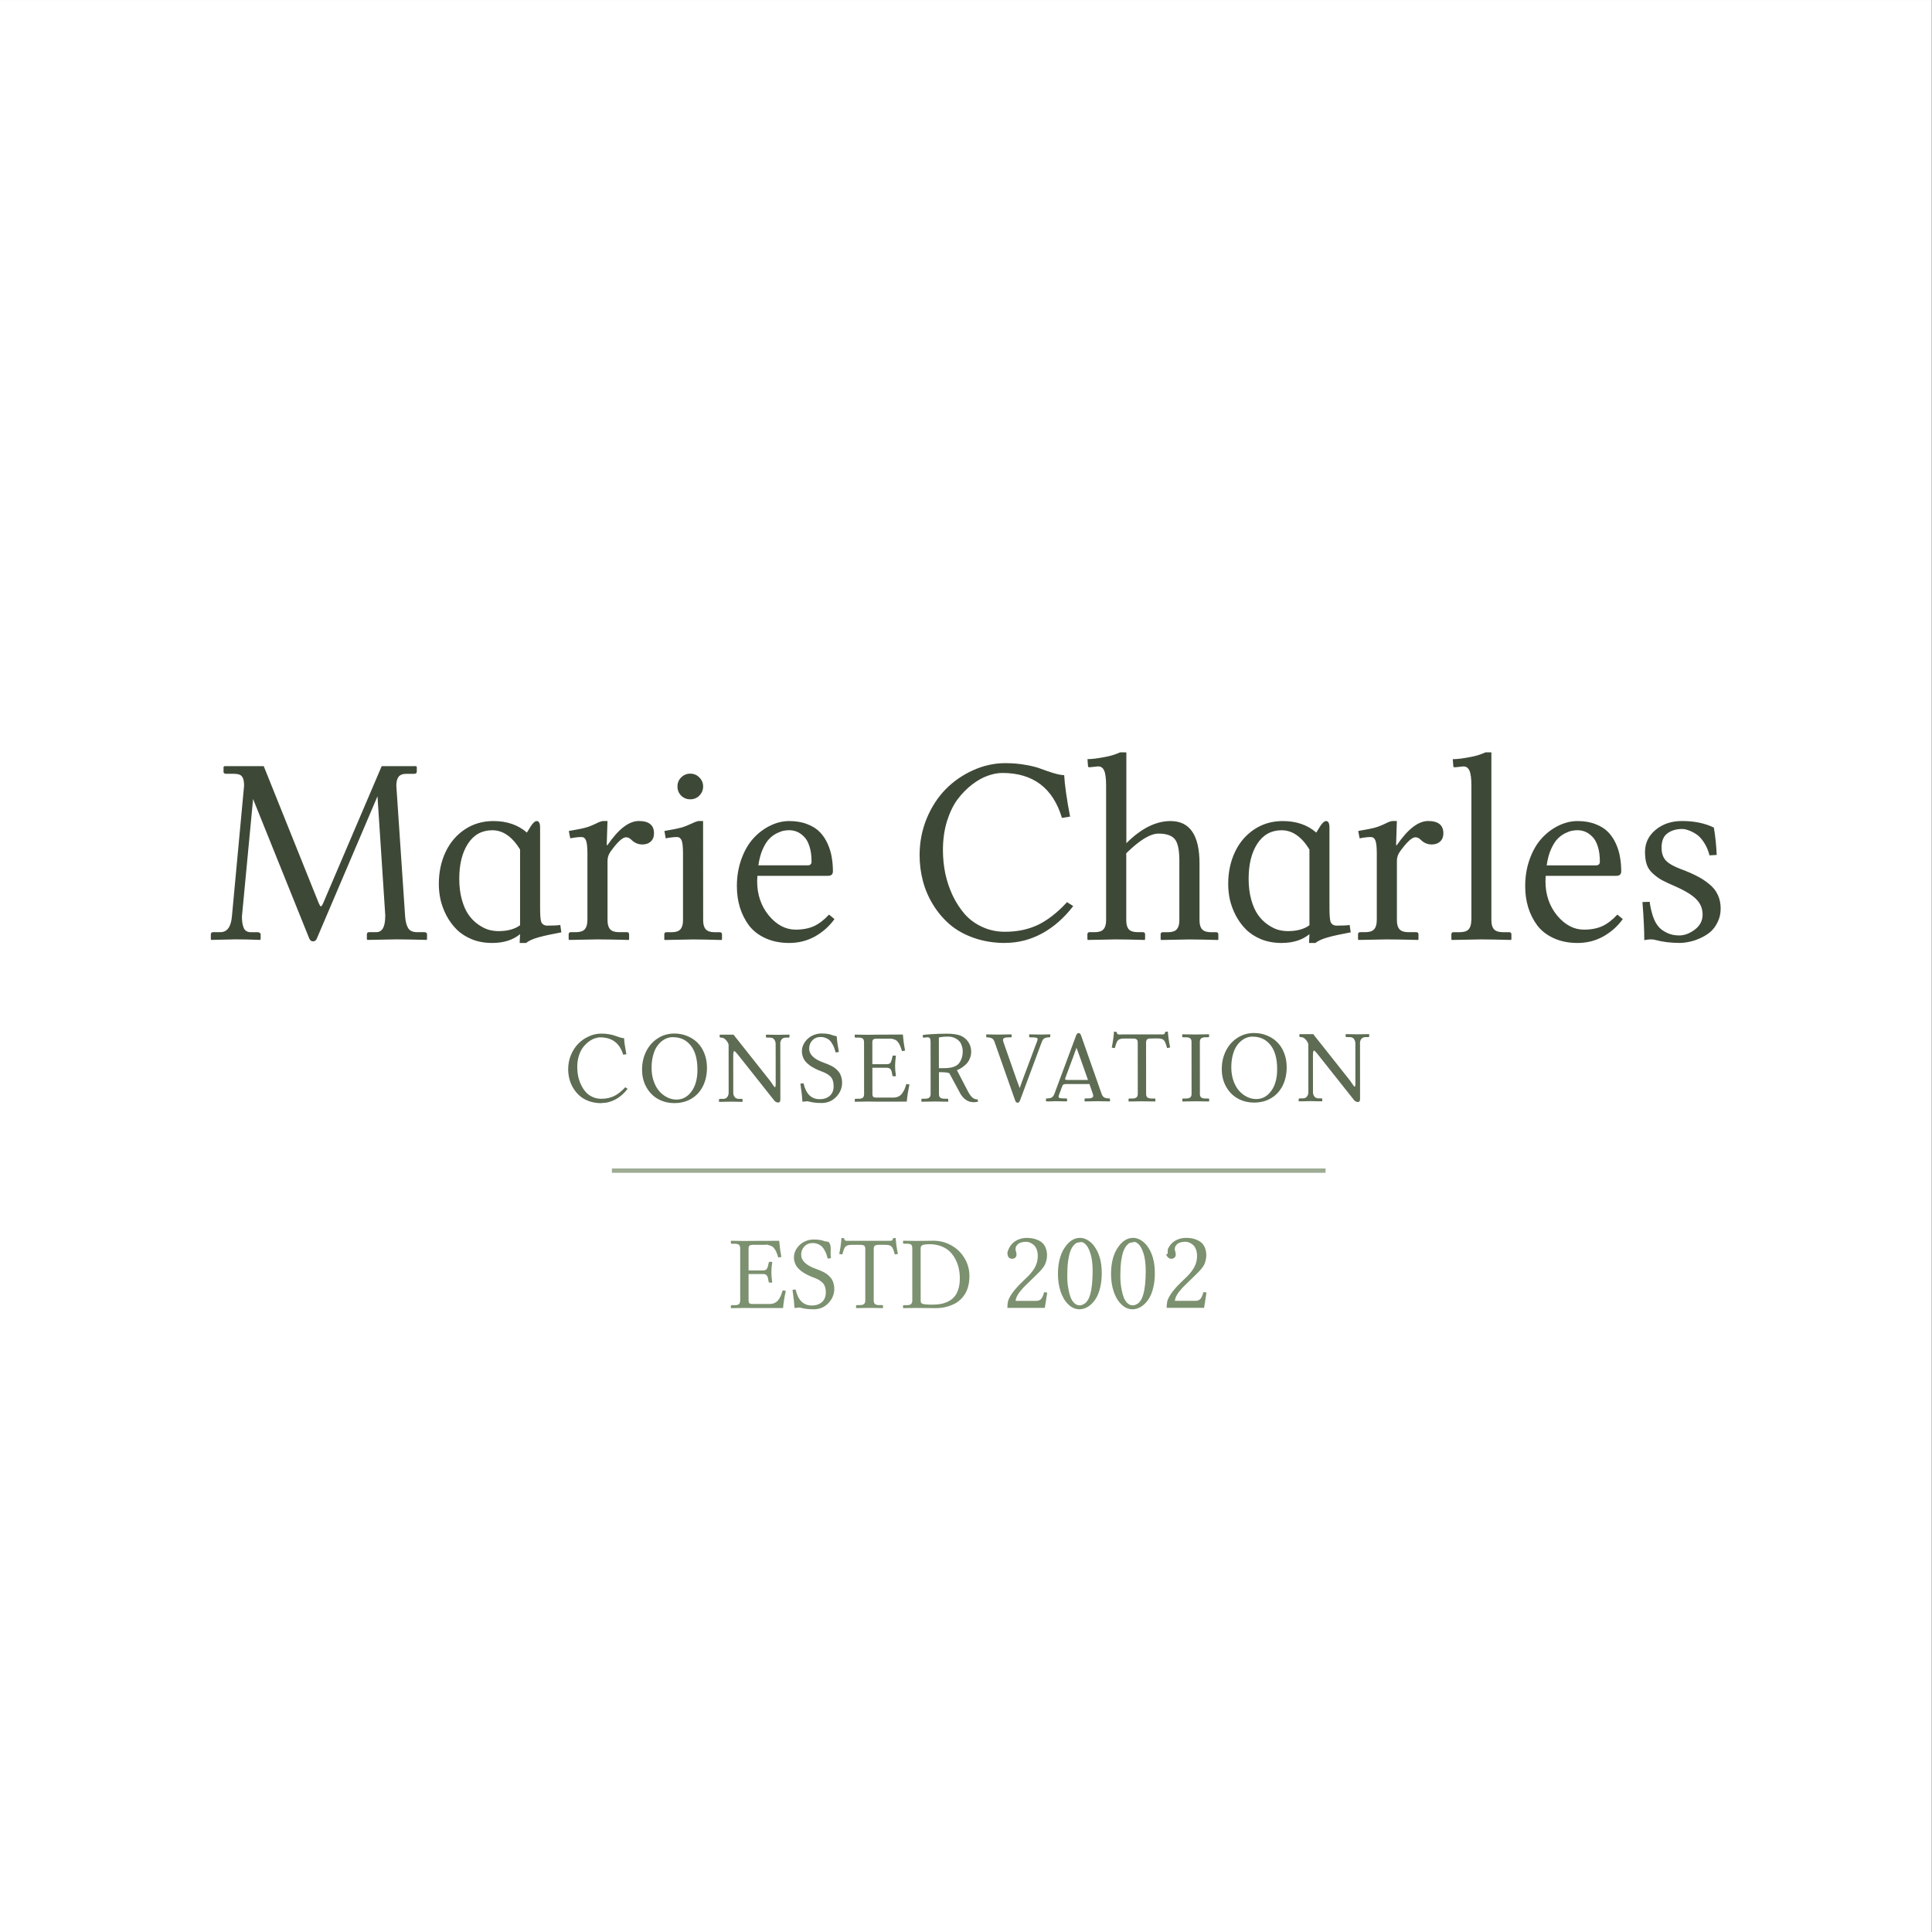 <?xml version="1.0" encoding="UTF-8" standalone="no"?>
<svg xmlns="http://www.w3.org/2000/svg" xmlns:svg="http://www.w3.org/2000/svg" width="330.729mm" height="330.729mm" viewBox="0 0 330.729 330.729" version="1.1" id="svg1" xml:space="preserve">
  <rect x="0" y="0" width="330.729" height="330.729" fill="#333333" stroke="none"/>
  <defs id="defs1"></defs>
  <g id="layer1" transform="translate(-697.795,53.614)">
    <g id="g45" transform="matrix(6.996,0,0,6.996,-3341.355,-136.438)" style="stroke-width:0.143">
      <rect style="fill:#ffffff;fill-opacity:1;stroke:none;stroke-width:0.07;stroke-dasharray:none;stroke-opacity:1" id="rect3237" width="47.274" height="47.274" x="577.346" y="11.839"></rect>
      <g id="g44" style="stroke-width:0.143">
        <path id="text3238" style="font-size:6.568px;line-height:0.9;font-family:Libertinage;-inkscape-font-specification:Libertinage;text-align:center;word-spacing:0px;text-anchor:middle;fill:#3e4837;stroke-width:0.005" d="m 586.78,34.261 -0.192,-2.938 -1.482,3.476 q -0.029,0.074 -0.093,0.074 -0.067,0 -0.096,-0.074 l -1.373,-3.409 -0.273,2.877 q 0,0.176 0.045,0.279 0.045,0.103 0.176,0.103 h 0.173 q 0.022,0 0.042,0.016 0.022,0.013 0.022,0.038 v 0.115 l -0.013,0.019 q -0.346,-0.013 -0.603,-0.013 l -0.593,0.013 -0.01,-0.013 v -0.122 q 0,-0.055 0.064,-0.055 h 0.173 q 0.244,0 0.279,-0.382 l 0.298,-3.204 q 0,-0.154 -0.051,-0.221 -0.048,-0.067 -0.196,-0.067 h -0.192 q -0.064,-0.003 -0.064,-0.045 V 30.608 l 0.019,-0.022 h 0.965 l 1.344,3.348 q 0.035,0.083 0.054,0.083 0.022,0 0.061,-0.09 l 1.427,-3.342 h 0.843 l 0.016,0.022 v 0.115 q -0.003,0.051 -0.071,0.051 h -0.18 q -0.141,0 -0.196,0.074 -0.054,0.074 -0.054,0.215 l 0.215,3.197 q 0.013,0.186 0.074,0.289 0.061,0.099 0.212,0.099 h 0.173 q 0.077,0 0.077,0.055 v 0.122 l -0.016,0.013 q -0.478,-0.013 -0.734,-0.013 l -0.706,0.013 -0.016,-0.013 v -0.122 q 0,-0.055 0.061,-0.055 h 0.173 q 0.215,0 0.215,-0.388 z m 3.297,-1.636 q -0.289,-0.471 -0.68,-0.471 -0.382,0 -0.596,0.33 -0.212,0.327 -0.212,0.856 0,0.285 0.064,0.513 0.064,0.228 0.164,0.369 0.099,0.141 0.231,0.234 0.131,0.093 0.253,0.131 0.125,0.035 0.25,0.035 0.33,0 0.526,-0.144 z m 0,2.072 q -0.263,0.215 -0.683,0.215 -0.273,0 -0.497,-0.09 -0.224,-0.093 -0.372,-0.241 -0.148,-0.148 -0.25,-0.34 -0.099,-0.192 -0.144,-0.385 -0.042,-0.192 -0.042,-0.385 0,-0.433 0.164,-0.782 0.164,-0.35 0.471,-0.555 0.308,-0.205 0.699,-0.205 0.5,0 0.821,0.282 l 0.099,-0.16 q 0.08,-0.122 0.141,-0.122 0.083,0 0.083,0.16 v 1.956 q 0,0.269 0.026,0.346 0.013,0.042 0.054,0.071 0.045,0.026 0.09,0.026 0.224,0 0.324,-0.016 l 0.026,0.18 q -0.35,0.064 -0.558,0.122 -0.208,0.058 -0.305,0.138 h -0.157 z m 1.648,-0.337 v -1.636 q 0,-0.237 -0.035,-0.321 -0.032,-0.083 -0.112,-0.083 -0.115,0 -0.273,0.032 l -0.035,-0.18 q 0.301,-0.051 0.414,-0.083 0.115,-0.032 0.266,-0.106 0.109,-0.055 0.167,-0.055 h 0.099 l -0.019,0.59 h 0.019 q 0.404,-0.59 0.766,-0.59 0.372,0 0.372,0.301 0,0.128 -0.08,0.202 -0.077,0.071 -0.205,0.071 -0.154,0 -0.269,-0.115 -0.061,-0.061 -0.131,-0.061 -0.125,0 -0.375,0.346 -0.077,0.106 -0.077,0.228 v 1.459 q 0,0.148 0.064,0.218 0.064,0.071 0.218,0.071 h 0.192 q 0.054,0 0.054,0.055 v 0.122 l -0.013,0.013 q -0.516,-0.013 -0.773,-0.013 l -0.68,0.013 -0.013,-0.013 v -0.122 q 0,-0.055 0.051,-0.055 h 0.125 q 0.157,0 0.218,-0.071 0.064,-0.071 0.064,-0.218 z m 2.293,-3.053 q -0.09,-0.093 -0.09,-0.224 0,-0.131 0.09,-0.221 0.093,-0.093 0.224,-0.093 0.131,0 0.221,0.093 0.093,0.09 0.093,0.221 0,0.131 -0.093,0.224 -0.09,0.09 -0.221,0.09 -0.131,0 -0.224,-0.09 z m 0.539,3.053 q 0,0.148 0.064,0.218 0.064,0.071 0.218,0.071 h 0.125 q 0.054,0 0.054,0.055 v 0.122 l -0.013,0.013 q -0.449,-0.013 -0.706,-0.013 l -0.68,0.013 -0.013,-0.013 v -0.122 q 0,-0.055 0.051,-0.055 h 0.125 q 0.157,0 0.218,-0.071 0.064,-0.071 0.064,-0.218 v -1.636 q 0,-0.244 -0.035,-0.324 -0.035,-0.08 -0.112,-0.08 -0.115,0 -0.276,0.032 l -0.032,-0.18 q 0.298,-0.051 0.414,-0.083 0.119,-0.035 0.269,-0.106 0.115,-0.055 0.164,-0.055 h 0.099 z m 1.35,-1.347 h 1.206 q 0.096,0 0.096,-0.09 0,-0.218 -0.051,-0.375 -0.051,-0.16 -0.138,-0.241 -0.083,-0.083 -0.173,-0.119 -0.09,-0.035 -0.189,-0.035 -0.061,0 -0.128,0.013 -0.064,0.01 -0.17,0.061 -0.103,0.051 -0.186,0.138 -0.083,0.083 -0.16,0.253 -0.074,0.167 -0.106,0.394 z m 1.732,1.206 0.131,0.109 q -0.192,0.266 -0.481,0.427 -0.285,0.157 -0.625,0.157 -0.327,0 -0.58,-0.115 -0.253,-0.115 -0.404,-0.311 -0.148,-0.199 -0.224,-0.443 -0.074,-0.244 -0.074,-0.52 0,-0.359 0.112,-0.667 0.112,-0.308 0.295,-0.507 0.183,-0.199 0.41,-0.308 0.228,-0.112 0.465,-0.112 0.25,0 0.443,0.077 0.192,0.074 0.308,0.196 0.115,0.119 0.189,0.285 0.074,0.167 0.099,0.33 0.029,0.16 0.029,0.34 0,0.112 -0.119,0.112 h -1.729 q -0.006,0.071 -0.006,0.131 0,0.491 0.285,0.84 0.289,0.346 0.657,0.346 0.263,0 0.452,-0.087 0.189,-0.09 0.366,-0.282 z m 4.307,0.693 q -0.41,0 -0.76,-0.122 -0.35,-0.122 -0.593,-0.33 -0.241,-0.208 -0.41,-0.484 -0.17,-0.276 -0.25,-0.584 -0.08,-0.308 -0.08,-0.629 0,-0.471 0.173,-0.895 0.176,-0.423 0.465,-0.718 0.292,-0.295 0.673,-0.465 0.382,-0.173 0.786,-0.173 0.273,0 0.51,0.045 0.237,0.042 0.369,0.096 0.135,0.051 0.289,0.099 0.154,0.048 0.273,0.055 0.019,0.356 0.144,1.013 l -0.199,0.032 q -0.33,-1.1 -1.459,-1.1 -0.164,0 -0.353,0.067 -0.186,0.064 -0.385,0.215 -0.196,0.151 -0.356,0.362 -0.157,0.212 -0.26,0.536 -0.099,0.324 -0.099,0.706 0,0.292 0.058,0.577 0.061,0.282 0.183,0.542 0.125,0.257 0.298,0.455 0.176,0.196 0.43,0.311 0.253,0.115 0.548,0.115 0.455,0 0.811,-0.17 0.356,-0.173 0.709,-0.555 l 0.151,0.096 q -0.334,0.436 -0.763,0.67 -0.427,0.231 -0.901,0.231 z m 2.966,-4.663 v 2.222 q 0.542,-0.542 1.081,-0.542 0.709,0 0.709,1.039 v 1.392 q 0,0.148 0.064,0.218 0.064,0.071 0.218,0.071 h 0.125 q 0.054,0 0.054,0.055 v 0.122 l -0.013,0.013 q -0.449,-0.013 -0.706,-0.013 l -0.68,0.013 -0.013,-0.013 v -0.122 q 0,-0.055 0.051,-0.055 h 0.125 q 0.157,0 0.218,-0.071 0.064,-0.071 0.064,-0.218 v -1.466 q 0,-0.388 -0.112,-0.523 -0.112,-0.135 -0.398,-0.135 -0.301,0 -0.789,0.481 v 1.642 q 0,0.148 0.061,0.218 0.064,0.071 0.221,0.071 h 0.125 q 0.054,0 0.054,0.055 v 0.122 l -0.013,0.013 q -0.449,-0.013 -0.706,-0.013 l -0.68,0.013 -0.013,-0.013 v -0.122 q 0,-0.055 0.051,-0.055 h 0.125 q 0.157,0 0.218,-0.071 0.064,-0.071 0.064,-0.218 v -3.29 q 0,-0.273 -0.048,-0.375 -0.045,-0.103 -0.148,-0.103 l -0.212,0.022 q -0.035,0 -0.035,-0.032 l -0.013,-0.167 q 0.167,0 0.455,-0.058 0.173,-0.032 0.346,-0.109 z m 4.48,2.376 q -0.289,-0.471 -0.68,-0.471 -0.382,0 -0.596,0.33 -0.212,0.327 -0.212,0.856 0,0.285 0.064,0.513 0.064,0.228 0.164,0.369 0.099,0.141 0.231,0.234 0.131,0.093 0.253,0.131 0.125,0.035 0.25,0.035 0.33,0 0.526,-0.144 z m 0,2.072 q -0.263,0.215 -0.683,0.215 -0.273,0 -0.497,-0.09 -0.224,-0.093 -0.372,-0.241 -0.148,-0.148 -0.25,-0.34 -0.099,-0.192 -0.144,-0.385 -0.042,-0.192 -0.042,-0.385 0,-0.433 0.164,-0.782 0.164,-0.35 0.471,-0.555 0.308,-0.205 0.699,-0.205 0.5,0 0.821,0.282 l 0.099,-0.16 q 0.08,-0.122 0.141,-0.122 0.083,0 0.083,0.16 v 1.956 q 0,0.269 0.026,0.346 0.013,0.042 0.054,0.071 0.045,0.026 0.09,0.026 0.224,0 0.324,-0.016 l 0.026,0.18 q -0.35,0.064 -0.558,0.122 -0.208,0.058 -0.305,0.138 h -0.157 z m 1.648,-0.337 v -1.636 q 0,-0.237 -0.035,-0.321 -0.032,-0.083 -0.112,-0.083 -0.115,0 -0.273,0.032 l -0.035,-0.18 q 0.301,-0.051 0.414,-0.083 0.115,-0.032 0.266,-0.106 0.109,-0.055 0.167,-0.055 h 0.099 l -0.019,0.59 h 0.019 q 0.404,-0.59 0.766,-0.59 0.372,0 0.372,0.301 0,0.128 -0.08,0.202 -0.077,0.071 -0.205,0.071 -0.154,0 -0.269,-0.115 -0.061,-0.061 -0.131,-0.061 -0.125,0 -0.375,0.346 -0.077,0.106 -0.077,0.228 v 1.459 q 0,0.148 0.064,0.218 0.064,0.071 0.218,0.071 h 0.192 q 0.054,0 0.054,0.055 v 0.122 l -0.013,0.013 q -0.516,-0.013 -0.773,-0.013 l -0.68,0.013 -0.013,-0.013 v -0.122 q 0,-0.055 0.051,-0.055 h 0.125 q 0.157,0 0.218,-0.071 0.064,-0.071 0.064,-0.218 z m 2.315,0 v -3.29 q 0,-0.273 -0.048,-0.375 -0.045,-0.103 -0.148,-0.103 l -0.212,0.022 q -0.035,0 -0.035,-0.032 l -0.013,-0.167 q 0.167,0 0.455,-0.058 0.173,-0.032 0.346,-0.109 h 0.144 v 4.111 q 0,0.148 0.064,0.218 0.064,0.071 0.218,0.071 h 0.154 q 0.054,0 0.054,0.055 v 0.122 l -0.013,0.013 q -0.478,-0.013 -0.734,-0.013 l -0.709,0.013 -0.013,-0.013 v -0.122 q 0,-0.055 0.051,-0.055 h 0.154 q 0.157,0 0.218,-0.071 0.064,-0.071 0.064,-0.218 z m 1.841,-1.347 h 1.206 q 0.096,0 0.096,-0.09 0,-0.218 -0.051,-0.375 -0.051,-0.16 -0.138,-0.241 -0.083,-0.083 -0.173,-0.119 -0.09,-0.035 -0.189,-0.035 -0.061,0 -0.128,0.013 -0.064,0.01 -0.17,0.061 -0.103,0.051 -0.186,0.138 -0.083,0.083 -0.16,0.253 -0.074,0.167 -0.106,0.394 z m 1.732,1.206 0.131,0.109 q -0.192,0.266 -0.481,0.427 -0.285,0.157 -0.625,0.157 -0.327,0 -0.58,-0.115 -0.253,-0.115 -0.404,-0.311 -0.148,-0.199 -0.224,-0.443 -0.074,-0.244 -0.074,-0.52 0,-0.359 0.112,-0.667 0.112,-0.308 0.295,-0.507 0.183,-0.199 0.41,-0.308 0.228,-0.112 0.465,-0.112 0.25,0 0.443,0.077 0.192,0.074 0.308,0.196 0.115,0.119 0.189,0.285 0.074,0.167 0.099,0.33 0.029,0.16 0.029,0.34 0,0.112 -0.119,0.112 h -1.729 q -0.006,0.071 -0.006,0.131 0,0.491 0.285,0.84 0.289,0.346 0.657,0.346 0.263,0 0.452,-0.087 0.189,-0.09 0.366,-0.282 z m 0.613,-0.308 0.176,-0.006 q 0.019,0.16 0.077,0.346 0.061,0.183 0.16,0.285 0.067,0.071 0.192,0.131 0.128,0.061 0.292,0.061 0.196,0 0.385,-0.144 0.189,-0.144 0.189,-0.366 0,-0.218 -0.151,-0.372 -0.148,-0.157 -0.529,-0.324 -0.208,-0.09 -0.321,-0.151 -0.112,-0.064 -0.218,-0.16 -0.106,-0.096 -0.148,-0.221 -0.042,-0.125 -0.042,-0.305 0,-0.327 0.26,-0.542 0.26,-0.215 0.648,-0.215 0.446,0 0.776,0.16 0.054,0.305 0.07,0.67 l -0.176,0.01 q -0.048,-0.189 -0.141,-0.324 -0.09,-0.138 -0.196,-0.202 -0.103,-0.064 -0.186,-0.09 -0.08,-0.029 -0.144,-0.029 -0.218,0 -0.362,0.106 -0.144,0.103 -0.144,0.353 0,0.199 0.106,0.314 0.106,0.112 0.375,0.212 0.224,0.083 0.378,0.164 0.157,0.077 0.298,0.192 0.144,0.112 0.215,0.263 0.074,0.151 0.074,0.343 0,0.186 -0.077,0.337 -0.074,0.151 -0.186,0.244 -0.112,0.09 -0.253,0.151 -0.138,0.061 -0.26,0.083 -0.122,0.026 -0.224,0.026 -0.327,0 -0.59,-0.071 -0.054,-0.016 -0.125,-0.016 -0.058,0 -0.154,0.019 0,-0.366 -0.045,-0.933 z"></path>
        <path id="text3239" style="font-size:2.539px;line-height:0;font-family:libertinage;-inkscape-font-specification:libertinage;text-align:center;letter-spacing:0.172px;word-spacing:0px;text-anchor:middle;fill:#5d6c53;stroke-width:0.003" transform="rotate(-0.051)" d="m 592.03,39.359 q -0.159,0 -0.294,-0.047 -0.135,-0.047 -0.229,-0.128 -0.093,-0.081 -0.159,-0.187 -0.066,-0.107 -0.097,-0.226 -0.031,-0.119 -0.031,-0.243 0,-0.182 0.067,-0.346 0.068,-0.164 0.18,-0.278 0.113,-0.114 0.26,-0.18 0.148,-0.067 0.304,-0.067 0.105,0 0.197,0.017 0.092,0.016 0.143,0.037 0.052,0.02 0.112,0.038 0.059,0.019 0.105,0.021 0.007,0.138 0.056,0.392 l -0.077,0.012 q -0.128,-0.425 -0.564,-0.425 -0.063,0 -0.136,0.026 -0.072,0.025 -0.149,0.083 -0.076,0.058 -0.138,0.14 -0.061,0.082 -0.1,0.207 -0.038,0.125 -0.038,0.273 0,0.113 0.022,0.223 0.024,0.109 0.071,0.21 0.048,0.099 0.115,0.176 0.068,0.076 0.166,0.12 0.098,0.045 0.212,0.045 0.176,0 0.314,-0.066 0.138,-0.067 0.274,-0.215 l 0.058,0.037 q -0.129,0.169 -0.295,0.259 -0.165,0.089 -0.348,0.089 z m 1.754,-1.614 q -0.076,0 -0.149,0.027 -0.072,0.026 -0.141,0.086 -0.068,0.058 -0.12,0.144 -0.051,0.086 -0.082,0.215 -0.031,0.128 -0.031,0.281 0,0.177 0.052,0.326 0.052,0.149 0.138,0.246 0.087,0.097 0.195,0.15 0.108,0.053 0.223,0.053 0.223,0 0.368,-0.198 0.146,-0.198 0.146,-0.532 0,-0.387 -0.162,-0.591 -0.162,-0.206 -0.436,-0.206 z m 0.832,0.748 q 0,0.253 -0.098,0.45 -0.097,0.196 -0.279,0.306 -0.182,0.11 -0.42,0.11 -0.219,0 -0.399,-0.099 -0.179,-0.099 -0.285,-0.288 -0.107,-0.188 -0.107,-0.432 0,-0.247 0.102,-0.449 0.102,-0.202 0.283,-0.317 0.181,-0.117 0.404,-0.117 0.17,0 0.317,0.061 0.148,0.06 0.254,0.167 0.107,0.108 0.167,0.264 0.061,0.156 0.061,0.342 z m 1.795,-0.578 v 1.359 q 0,0.074 -0.053,0.074 -0.062,-0.003 -0.1,-0.055 l -0.887,-1.121 q -0.067,-0.084 -0.087,-0.084 -0.025,0 -0.025,0.125 v 0.89 q 0,0.064 0.034,0.109 0.035,0.045 0.105,0.045 h 0.067 q 0.021,0 0.021,0.021 v 0.047 l -0.005,0.005 q -0.182,-0.005 -0.281,-0.005 l -0.273,0.005 -0.019,-0.005 v -0.046 q 0,-0.01 0.011,-0.016 0.011,-0.006 0.022,-0.006 h 0.067 q 0.072,0 0.104,-0.046 0.034,-0.046 0.034,-0.108 v -1.173 q -0.014,-0.057 -0.066,-0.114 -0.051,-0.057 -0.108,-0.057 -0.045,0 -0.045,-0.021 v -0.04 l 0.007,-0.012 h 0.332 l 0.887,1.121 q 0.029,0.036 0.058,0.082 0.03,0.045 0.045,0.064 0.015,0.02 0.024,0.02 0.017,0 0.017,-0.097 V 37.914 q 0,-0.062 -0.034,-0.108 -0.032,-0.047 -0.104,-0.047 h -0.067 q -0.011,0 -0.022,-0.005 -0.011,-0.006 -0.011,-0.016 v -0.047 l 0.012,-0.005 q 0.188,0.005 0.279,0.005 l 0.281,-0.005 0.005,0.005 v 0.047 q 0,0.021 -0.021,0.021 h -0.067 q -0.071,0 -0.105,0.045 -0.034,0.045 -0.034,0.11 z m 1.38,-0.19 q 0.012,0.17 0.053,0.386 l -0.078,0.014 q -0.017,-0.062 -0.032,-0.104 -0.015,-0.043 -0.046,-0.099 -0.03,-0.057 -0.066,-0.092 -0.036,-0.035 -0.096,-0.06 -0.058,-0.025 -0.13,-0.025 -0.123,0 -0.201,0.083 -0.078,0.082 -0.078,0.201 0,0.217 0.358,0.345 0.053,0.019 0.092,0.035 0.04,0.016 0.089,0.041 0.05,0.025 0.084,0.051 0.036,0.026 0.072,0.064 0.037,0.037 0.059,0.079 0.022,0.041 0.036,0.097 0.015,0.056 0.015,0.12 0,0.2 -0.145,0.35 -0.144,0.149 -0.356,0.149 -0.109,0 -0.184,-0.011 -0.074,-0.01 -0.112,-0.021 -0.037,-0.011 -0.057,-0.011 -0.026,0 -0.061,0.006 -0.035,0.006 -0.055,0.006 -0.007,-0.143 -0.05,-0.444 l 0.077,-0.007 q 0.086,0.389 0.396,0.389 0.151,0 0.246,-0.083 0.094,-0.084 0.094,-0.234 0,-0.083 -0.021,-0.143 -0.02,-0.061 -0.063,-0.1 -0.043,-0.041 -0.087,-0.064 -0.042,-0.025 -0.11,-0.051 -0.052,-0.02 -0.087,-0.033 -0.034,-0.015 -0.09,-0.043 -0.056,-0.029 -0.096,-0.055 -0.038,-0.026 -0.084,-0.066 -0.045,-0.04 -0.073,-0.081 -0.027,-0.042 -0.046,-0.098 -0.019,-0.057 -0.019,-0.118 0,-0.128 0.074,-0.231 0.074,-0.104 0.182,-0.156 0.108,-0.052 0.221,-0.052 0.104,0 0.164,0.012 0.061,0.012 0.108,0.03 0.048,0.017 0.1,0.025 z m 1.305,0.063 h -0.342 q -0.047,0 -0.069,0.02 -0.022,0.019 -0.022,0.063 v 0.541 h 0.347 q 0.062,0 0.088,-0.026 0.026,-0.027 0.04,-0.087 l 0.017,-0.076 q 0.002,-0.021 0.019,-0.021 h 0.056 q 0.009,0 0.009,0.011 -0.02,0.145 -0.02,0.242 0,0.104 0.02,0.243 l -0.006,0.009 h -0.058 q -0.019,0 -0.021,-0.019 l -0.015,-0.078 q -0.011,-0.058 -0.04,-0.084 -0.027,-0.027 -0.088,-0.027 h -0.347 v 0.647 q 0,0.047 0.022,0.066 0.024,0.017 0.069,0.017 h 0.42 q 0.069,0 0.123,-0.025 0.055,-0.025 0.09,-0.073 0.037,-0.05 0.061,-0.104 0.024,-0.055 0.045,-0.13 l 0.077,0.012 q -0.053,0.246 -0.067,0.419 h -0.746 l -0.197,-0.003 -0.325,0.005 -0.004,-0.005 v -0.051 q 0,-0.017 0.02,-0.017 h 0.076 q 0.073,0 0.102,-0.027 0.03,-0.029 0.03,-0.084 v -1.272 q 0,-0.061 -0.03,-0.087 -0.03,-0.027 -0.102,-0.027 h -0.076 q -0.02,0 -0.02,-0.017 v -0.051 l 0.005,-0.005 0.325,0.005 0.197,-0.003 0.651,-0.003 q 0.016,0.202 0.053,0.394 l -0.074,0.012 q -0.015,-0.047 -0.024,-0.072 -0.009,-0.026 -0.025,-0.063 -0.016,-0.038 -0.03,-0.058 -0.014,-0.021 -0.036,-0.046 -0.021,-0.025 -0.046,-0.036 -0.025,-0.012 -0.058,-0.021 -0.034,-0.009 -0.073,-0.009 z m 1.779,0.326 q 0,-0.087 -0.024,-0.154 -0.022,-0.068 -0.059,-0.108 -0.036,-0.041 -0.086,-0.067 -0.048,-0.027 -0.096,-0.037 -0.047,-0.01 -0.097,-0.01 -0.128,0 -0.222,0.021 v 0.751 h 0.129 q 0.28,0 0.372,-0.13 0.082,-0.119 0.082,-0.267 z m 0.206,-0.004 q 0,0.094 -0.038,0.177 -0.037,0.082 -0.096,0.135 -0.058,0.053 -0.113,0.087 -0.053,0.033 -0.102,0.05 l 0.27,0.521 q 0.048,0.093 0.103,0.145 0.056,0.051 0.134,0.051 l 0.01,0.051 q -0.041,0.017 -0.109,0.017 -0.107,0 -0.192,-0.06 -0.084,-0.061 -0.136,-0.157 l -0.262,-0.487 q -0.02,-0.032 -0.258,-0.032 v 0.537 q 0,0.06 0.032,0.087 0.032,0.026 0.107,0.026 h 0.067 q 0.021,0 0.021,0.021 v 0.047 l -0.005,0.005 q -0.221,-0.005 -0.32,-0.005 l -0.327,0.005 -0.005,-0.005 v -0.047 q 0,-0.021 0.02,-0.021 h 0.067 q 0.074,0 0.107,-0.029 0.032,-0.029 0.032,-0.084 v -1.275 q 0,-0.061 -0.015,-0.088 -0.015,-0.027 -0.061,-0.027 -0.012,0 -0.017,0.001 l -0.077,0.007 q -0.02,0 -0.02,-0.017 v -0.047 q 0.045,-0.011 0.212,-0.021 0.169,-0.011 0.376,-0.011 0.15,0 0.264,0.026 0.114,0.025 0.197,0.103 0.134,0.126 0.134,0.315 z m 1.608,-0.241 q 0.019,-0.047 0.019,-0.067 0,-0.027 -0.034,-0.035 -0.034,-0.009 -0.107,-0.009 h -0.045 q -0.021,0 -0.021,-0.021 v -0.047 l 0.005,-0.005 q 0.185,0.005 0.284,0.005 l 0.222,-0.005 0.005,0.005 v 0.047 q 0,0.021 -0.02,0.021 -0.081,0 -0.122,0.024 -0.04,0.022 -0.065,0.087 l -0.534,1.431 q -0.022,0.058 -0.062,0.058 -0.038,0 -0.059,-0.06 l -0.5,-1.425 q -0.025,-0.071 -0.069,-0.093 -0.043,-0.022 -0.115,-0.022 -0.021,0 -0.021,-0.021 v -0.047 l 0.005,-0.005 q 0.197,0.005 0.296,0.005 l 0.316,-0.005 0.005,0.005 v 0.047 q 0,0.021 -0.02,0.021 h -0.068 q -0.124,0 -0.124,0.064 0,0.015 0.011,0.051 l 0.316,0.905 0.081,0.221 0.077,-0.215 z m 1.285,1.032 h -0.568 q -0.045,0 -0.065,0.011 -0.02,0.01 -0.029,0.033 l -0.074,0.198 q -0.019,0.047 -0.019,0.067 0,0.027 0.034,0.036 0.034,0.007 0.107,0.007 h 0.045 q 0.021,0 0.021,0.021 v 0.047 l -0.005,0.005 q -0.185,-0.005 -0.284,-0.005 l -0.185,0.006 -0.042,-0.006 v -0.047 q 0,-0.021 0.02,-0.021 0.081,0 0.12,-0.022 0.041,-0.024 0.066,-0.088 l 0.534,-1.431 q 0.022,-0.058 0.062,-0.058 0.038,0 0.059,0.06 l 0.5,1.425 q 0.025,0.071 0.068,0.093 0.045,0.022 0.117,0.022 0.021,0 0.021,0.021 v 0.047 l -0.005,0.005 q -0.197,-0.005 -0.296,-0.005 l -0.316,0.005 -0.005,-0.005 v -0.047 q 0,-0.021 0.02,-0.021 h 0.068 q 0.124,0 0.124,-0.064 0,-0.015 -0.011,-0.051 z m -0.035,-0.099 -0.2,-0.568 -0.081,-0.221 -0.077,0.215 -0.198,0.529 q -0.005,0.012 -0.005,0.021 0,0.024 0.066,0.024 z m 0.758,-1.113 h 1.075 q 0.055,0 0.055,-0.061 l 0.067,-0.01 q 0.016,0.203 0.056,0.392 l -0.076,0.012 q -0.038,-0.151 -0.079,-0.192 -0.04,-0.042 -0.145,-0.042 h -0.167 q -0.069,0 -0.096,0.022 -0.026,0.022 -0.026,0.084 v 1.251 q 0,0.06 0.032,0.086 0.032,0.026 0.107,0.026 h 0.067 q 0.021,0 0.021,0.021 v 0.047 l -0.005,0.005 q -0.222,-0.005 -0.321,-0.005 l -0.326,0.005 -0.005,-0.005 v -0.047 q 0,-0.021 0.02,-0.021 h 0.067 q 0.076,0 0.107,-0.027 0.032,-0.029 0.032,-0.084 v -1.257 q 0,-0.058 -0.027,-0.079 -0.026,-0.021 -0.096,-0.021 h -0.213 q -0.105,0 -0.146,0.042 -0.04,0.041 -0.078,0.192 l -0.076,-0.012 q 0.04,-0.188 0.056,-0.392 l 0.067,0.01 q 0,0.061 0.055,0.061 z m 1.98,0.182 v 1.276 q 0,0.06 0.032,0.086 0.032,0.025 0.107,0.025 h 0.067 q 0.021,0 0.021,0.021 v 0.047 l -0.005,0.005 q -0.221,-0.005 -0.32,-0.005 l -0.327,0.005 -0.005,-0.005 v -0.047 q 0,-0.021 0.02,-0.021 h 0.067 q 0.076,0 0.107,-0.027 0.032,-0.027 0.032,-0.083 v -1.276 q 0,-0.06 -0.032,-0.086 -0.032,-0.026 -0.107,-0.026 h -0.067 q -0.021,0 -0.021,-0.021 v -0.047 l 0.005,-0.005 q 0.221,0.005 0.32,0.005 l 0.327,-0.005 0.005,0.005 v 0.047 q 0,0.021 -0.02,0.021 h -0.067 q -0.076,0 -0.108,0.029 -0.031,0.027 -0.031,0.083 z m 1.292,-0.126 q -0.076,0 -0.149,0.027 -0.072,0.026 -0.141,0.086 -0.068,0.058 -0.12,0.144 -0.051,0.086 -0.082,0.215 -0.031,0.128 -0.031,0.281 0,0.177 0.052,0.326 0.052,0.149 0.138,0.246 0.087,0.097 0.195,0.15 0.108,0.053 0.223,0.053 0.223,0 0.368,-0.198 0.146,-0.198 0.146,-0.532 0,-0.387 -0.162,-0.591 -0.162,-0.206 -0.436,-0.206 z m 0.832,0.748 q 0,0.253 -0.098,0.45 -0.097,0.196 -0.279,0.306 -0.182,0.11 -0.42,0.11 -0.219,0 -0.399,-0.099 -0.179,-0.099 -0.285,-0.288 -0.107,-0.188 -0.107,-0.432 0,-0.247 0.102,-0.449 0.102,-0.202 0.283,-0.317 0.181,-0.117 0.404,-0.117 0.17,0 0.317,0.061 0.148,0.06 0.254,0.167 0.107,0.108 0.167,0.264 0.061,0.156 0.061,0.342 z m 1.795,-0.578 v 1.359 q 0,0.074 -0.053,0.074 -0.062,-0.003 -0.1,-0.055 l -0.887,-1.121 q -0.067,-0.084 -0.087,-0.084 -0.025,0 -0.025,0.125 v 0.89 q 0,0.064 0.034,0.109 0.035,0.045 0.105,0.045 h 0.067 q 0.021,0 0.021,0.021 v 0.047 l -0.005,0.005 q -0.182,-0.005 -0.281,-0.005 l -0.273,0.005 -0.019,-0.005 v -0.046 q 0,-0.01 0.011,-0.016 0.011,-0.006 0.022,-0.006 h 0.067 q 0.072,0 0.104,-0.046 0.034,-0.046 0.034,-0.108 v -1.173 q -0.014,-0.057 -0.066,-0.114 -0.051,-0.057 -0.108,-0.057 -0.045,0 -0.045,-0.021 v -0.04 l 0.007,-0.012 h 0.332 l 0.887,1.121 q 0.029,0.036 0.058,0.082 0.03,0.045 0.045,0.064 0.015,0.02 0.024,0.02 0.017,0 0.017,-0.097 V 37.914 q 0,-0.062 -0.034,-0.108 -0.032,-0.047 -0.104,-0.047 h -0.067 q -0.011,0 -0.022,-0.005 -0.011,-0.006 -0.011,-0.016 v -0.047 l 0.012,-0.005 q 0.188,0.005 0.279,0.005 l 0.281,-0.005 0.005,0.005 v 0.047 q 0,0.021 -0.021,0.021 h -0.067 q -0.071,0 -0.105,0.045 -0.034,0.045 -0.034,0.11 z"></path>
        <path style="font-size:32.234px;font-family:Libertinage;-inkscape-font-specification:Libertinage;fill:#9dac93;fill-opacity:1;stroke-width:0.013" d="m 592.324,40.43 v 0.106 h 17.462 v -0.106 z" id="path3239"></path>
        <path id="path3240" style="font-size:32.234px;font-family:Libertinage;-inkscape-font-specification:Libertinage;fill:#7c916f;fill-opacity:1;stroke-width:0.013" d="m 602.003,42.528 c -0.008,-0.043 0.011,-0.088 0.032,-0.133 0.021,-0.046 0.051,-0.089 0.088,-0.129 0.038,-0.04 0.089,-0.073 0.15,-0.098 0.063,-0.026 0.131,-0.039 0.205,-0.039 0.049,0 0.095,0.004 0.139,0.012 0.044,0.008 0.089,0.022 0.133,0.042 0.044,0.019 0.082,0.044 0.114,0.075 0.032,0.031 0.057,0.072 0.077,0.124 0.02,0.051 0.03,0.109 0.03,0.175 0,0.043 -0.005,0.084 -0.016,0.123 -0.01,0.039 -0.021,0.072 -0.033,0.1 -0.013,0.027 -0.033,0.058 -0.062,0.094 -0.028,0.035 -0.052,0.062 -0.072,0.082 -0.019,0.02 -0.05,0.051 -0.091,0.091 l -0.28,0.273 c -0.013,0.014 -0.028,0.028 -0.042,0.045 -0.015,0.015 -0.037,0.042 -0.068,0.08 -0.03,0.038 -0.054,0.077 -0.074,0.117 -0.019,0.04 -0.029,0.077 -0.029,0.108 h 0.502 c 0.051,0 0.091,-0.015 0.12,-0.046 0.029,-0.032 0.054,-0.088 0.075,-0.168 l 0.075,0.012 -0.059,0.373 h -0.916 c 0,-0.063 0.005,-0.117 0.016,-0.162 0.011,-0.045 0.04,-0.103 0.085,-0.172 0.046,-0.07 0.113,-0.151 0.201,-0.241 l 0.208,-0.202 c 0.083,-0.086 0.143,-0.167 0.179,-0.244 0.037,-0.077 0.055,-0.16 0.055,-0.25 0,-0.064 -0.01,-0.119 -0.03,-0.166 -0.019,-0.048 -0.044,-0.084 -0.075,-0.108 -0.031,-0.025 -0.062,-0.043 -0.092,-0.055 -0.03,-0.012 -0.059,-0.017 -0.087,-0.017 -0.048,0 -0.091,0.006 -0.127,0.017 -0.036,0.012 -0.063,0.027 -0.081,0.046 -0.018,0.018 -0.032,0.037 -0.041,0.056 -0.008,0.019 -0.012,0.039 -0.012,0.058 0,0.019 0.004,0.042 0.013,0.068 0.008,0.027 0.012,0.048 0.012,0.064 0,0.036 -0.011,0.063 -0.033,0.081 -0.022,0.017 -0.047,0.026 -0.075,0.026 -0.032,0 -0.059,-0.011 -0.081,-0.032 -0.021,-0.021 -0.026,-0.048 -0.032,-0.078 z m 1.776,-0.295 c -0.026,0.009 -0.055,0.006 -0.081,0.017 -0.026,0.012 -0.054,0.035 -0.084,0.071 -0.029,0.036 -0.054,0.082 -0.075,0.14 -0.021,0.057 -0.039,0.136 -0.053,0.237 -0.013,0.101 -0.02,0.218 -0.02,0.35 0,0.056 0.002,0.113 0.006,0.171 0.005,0.057 0.014,0.12 0.028,0.191 0.013,0.069 0.031,0.131 0.052,0.184 0.021,0.052 0.051,0.096 0.088,0.132 0.038,0.036 0.082,0.053 0.132,0.053 0.017,0 0.034,-0.003 0.053,-0.009 0.019,-0.007 0.042,-0.018 0.068,-0.035 0.027,-0.017 0.052,-0.045 0.075,-0.082 0.024,-0.038 0.043,-0.083 0.058,-0.137 0.041,-0.142 0.061,-0.334 0.061,-0.578 0,-0.172 -0.018,-0.315 -0.053,-0.426 -0.036,-0.113 -0.078,-0.191 -0.127,-0.234 -0.033,-0.029 -0.077,-0.059 -0.126,-0.043 z m -0.012,1.643 c -0.102,0 -0.194,-0.04 -0.276,-0.12 -0.082,-0.08 -0.145,-0.185 -0.188,-0.315 -0.043,-0.131 -0.065,-0.273 -0.065,-0.425 0,-0.265 0.053,-0.479 0.16,-0.642 0.108,-0.164 0.235,-0.246 0.38,-0.246 0.063,0 0.124,0.018 0.184,0.053 0.061,0.036 0.114,0.083 0.159,0.143 0.126,0.167 0.189,0.388 0.189,0.665 0,0.126 -0.012,0.241 -0.036,0.344 -0.024,0.103 -0.055,0.187 -0.092,0.253 -0.038,0.066 -0.081,0.121 -0.13,0.166 -0.049,0.044 -0.097,0.076 -0.145,0.094 -0.047,0.019 -0.094,0.029 -0.14,0.029 z m 1.311,-1.643 c -0.025,0.012 -0.055,0.006 -0.081,0.017 -0.026,0.012 -0.054,0.035 -0.084,0.071 -0.029,0.036 -0.054,0.082 -0.075,0.14 -0.021,0.057 -0.039,0.136 -0.053,0.237 -0.013,0.101 -0.02,0.218 -0.02,0.35 0,0.056 0.002,0.113 0.006,0.171 0.005,0.057 0.014,0.12 0.028,0.191 0.013,0.069 0.031,0.131 0.052,0.184 0.021,0.052 0.051,0.096 0.088,0.132 0.039,0.036 0.082,0.053 0.132,0.053 0.017,0 0.034,-0.003 0.053,-0.009 0.019,-0.007 0.042,-0.018 0.068,-0.035 0.027,-0.017 0.052,-0.045 0.075,-0.082 0.024,-0.038 0.043,-0.083 0.058,-0.137 0.041,-0.142 0.061,-0.334 0.061,-0.578 0,-0.172 -0.018,-0.315 -0.053,-0.426 -0.036,-0.113 -0.078,-0.191 -0.127,-0.234 -0.033,-0.029 -0.08,-0.066 -0.126,-0.043 z m -0.012,1.643 c -0.102,0 -0.194,-0.04 -0.276,-0.12 -0.082,-0.08 -0.145,-0.185 -0.188,-0.315 -0.043,-0.131 -0.065,-0.273 -0.065,-0.425 0,-0.265 0.053,-0.479 0.16,-0.642 0.108,-0.164 0.235,-0.246 0.38,-0.246 0.063,0 0.124,0.018 0.184,0.053 0.061,0.036 0.114,0.083 0.159,0.143 0.126,0.167 0.189,0.388 0.189,0.665 0,0.126 -0.012,0.241 -0.036,0.344 -0.024,0.103 -0.055,0.187 -0.092,0.253 -0.038,0.066 -0.081,0.121 -0.13,0.166 -0.049,0.044 -0.097,0.076 -0.145,0.094 -0.047,0.019 -0.094,0.029 -0.14,0.029 z m 0.834,-1.349 c 0.043,0.003 0.011,-0.088 0.032,-0.133 0.021,-0.046 0.051,-0.089 0.088,-0.129 0.039,-0.04 0.089,-0.073 0.15,-0.098 0.063,-0.026 0.131,-0.039 0.205,-0.039 0.049,0 0.095,0.004 0.139,0.012 0.044,0.008 0.089,0.022 0.133,0.042 0.044,0.019 0.082,0.044 0.114,0.075 0.032,0.031 0.057,0.072 0.077,0.124 0.02,0.051 0.03,0.109 0.03,0.175 0,0.043 -0.005,0.084 -0.016,0.123 -0.01,0.039 -0.021,0.072 -0.033,0.1 -0.012,0.027 -0.033,0.058 -0.062,0.094 -0.028,0.035 -0.052,0.062 -0.072,0.082 -0.019,0.02 -0.05,0.051 -0.091,0.091 l -0.28,0.273 c -0.013,0.014 -0.028,0.028 -0.042,0.045 -0.015,0.015 -0.037,0.042 -0.068,0.08 -0.03,0.038 -0.054,0.077 -0.074,0.117 -0.019,0.04 -0.029,0.077 -0.029,0.108 h 0.502 c 0.051,0 0.091,-0.015 0.12,-0.046 0.029,-0.032 0.054,-0.088 0.075,-0.168 l 0.075,0.012 -0.059,0.373 h -0.916 c 0,-0.063 0.005,-0.117 0.016,-0.162 0.012,-0.045 0.04,-0.103 0.085,-0.172 0.046,-0.07 0.113,-0.151 0.201,-0.241 l 0.208,-0.202 c 0.083,-0.086 0.143,-0.167 0.179,-0.244 0.037,-0.077 0.055,-0.16 0.055,-0.25 0,-0.064 -0.01,-0.119 -0.03,-0.166 -0.019,-0.048 -0.044,-0.084 -0.075,-0.108 -0.031,-0.025 -0.062,-0.043 -0.092,-0.055 -0.03,-0.012 -0.059,-0.017 -0.087,-0.017 -0.048,0 -0.091,0.006 -0.127,0.017 -0.036,0.012 -0.063,0.027 -0.081,0.046 -0.018,0.018 -0.032,0.037 -0.041,0.056 -0.008,0.019 -0.012,0.039 -0.012,0.058 0,0.019 0.004,0.042 0.013,0.068 0.008,0.027 0.011,0.048 0.011,0.064 0,0.036 -0.011,0.063 -0.033,0.081 -0.022,0.017 -0.047,0.026 -0.075,0.026 -0.032,0 -0.059,-0.011 -0.081,-0.032 -0.021,-0.021 -0.063,-0.08 -0.032,-0.078 z m -9.796,-0.228 h -0.344 c -0.032,0 -0.055,0.007 -0.07,0.02 -0.015,0.012 -0.022,0.034 -0.022,0.063 v 0.543 h 0.348 c 0.042,0 0.071,-0.009 0.088,-0.026 0.018,-0.018 0.031,-0.047 0.04,-0.087 l 0.018,-0.076 c 0.002,-0.014 0.008,-0.021 0.019,-0.021 h 0.056 c 0.006,0 0.009,0.004 0.009,0.011 -0.013,0.097 -0.02,0.178 -0.02,0.243 0,0.07 0.007,0.151 0.02,0.244 l -0.006,0.009 h -0.059 c -0.013,0 -0.019,-0.006 -0.021,-0.019 l -0.015,-0.078 c -0.007,-0.039 -0.021,-0.067 -0.04,-0.085 -0.018,-0.018 -0.048,-0.027 -0.088,-0.027 h -0.349 v 0.65 c 0,0.032 0.007,0.054 0.022,0.066 0.016,0.012 0.039,0.017 0.07,0.017 h 0.422 c 0.046,0 0.087,-0.008 0.123,-0.025 0.036,-0.017 0.067,-0.041 0.091,-0.073 0.025,-0.033 0.045,-0.068 0.061,-0.105 0.016,-0.037 0.031,-0.08 0.045,-0.131 l 0.077,0.012 c -0.036,0.164 -0.058,0.305 -0.067,0.421 h -0.749 l -0.198,-0.002 -0.326,0.005 -0.004,-0.005 v -0.051 c 0,-0.012 0.007,-0.017 0.02,-0.017 h 0.076 c 0.049,0 0.083,-0.009 0.102,-0.027 0.02,-0.019 0.03,-0.047 0.03,-0.085 v -1.277 c 0,-0.041 -0.01,-0.07 -0.03,-0.087 -0.02,-0.018 -0.054,-0.027 -0.102,-0.027 h -0.076 c -0.013,0 -0.02,-0.006 -0.02,-0.017 v -0.051 l 0.005,-0.005 0.326,0.005 0.198,-0.002 0.653,-0.002 c 0.011,0.135 0.029,0.267 0.053,0.396 l -0.075,0.012 c -0.01,-0.032 -0.018,-0.056 -0.024,-0.072 -0.006,-0.017 -0.014,-0.039 -0.025,-0.064 -0.011,-0.026 -0.021,-0.045 -0.03,-0.058 -0.009,-0.014 -0.021,-0.029 -0.036,-0.046 -0.014,-0.017 -0.029,-0.029 -0.046,-0.036 -0.017,-0.008 -0.036,-0.015 -0.059,-0.021 -0.022,-0.006 -0.077,-0.035 -0.073,-0.009 z m 1.527,-0.063 c 0.081,0.081 0.026,0.243 0.053,0.387 l -0.078,0.014 c -0.012,-0.041 -0.022,-0.076 -0.032,-0.105 -0.01,-0.029 -0.025,-0.062 -0.046,-0.1 -0.02,-0.038 -0.042,-0.069 -0.066,-0.092 -0.024,-0.023 -0.056,-0.043 -0.096,-0.06 -0.039,-0.017 -0.083,-0.025 -0.131,-0.025 -0.082,0 -0.149,0.028 -0.202,0.083 -0.052,0.055 -0.078,0.122 -0.078,0.202 0,0.145 0.12,0.261 0.36,0.346 0.036,0.012 0.066,0.024 0.092,0.035 0.026,0.011 0.056,0.024 0.09,0.041 0.033,0.017 0.061,0.034 0.085,0.051 0.024,0.017 0.048,0.039 0.072,0.065 0.025,0.025 0.045,0.051 0.06,0.08 0.015,0.027 0.027,0.06 0.036,0.097 0.01,0.037 0.015,0.078 0.015,0.121 0,0.134 -0.049,0.251 -0.146,0.351 -0.096,0.1 -0.215,0.149 -0.357,0.149 -0.073,0 -0.134,-0.004 -0.184,-0.011 -0.05,-0.007 -0.087,-0.014 -0.112,-0.021 -0.025,-0.007 -0.044,-0.011 -0.057,-0.011 -0.018,0 -0.038,0.002 -0.061,0.006 -0.023,0.004 -0.042,0.006 -0.055,0.006 -0.005,-0.095 -0.022,-0.244 -0.05,-0.446 l 0.077,-0.007 c 0.057,0.261 0.19,0.391 0.397,0.391 0.101,0 0.183,-0.028 0.246,-0.083 0.063,-0.056 0.095,-0.135 0.095,-0.235 0,-0.056 -0.007,-0.103 -0.021,-0.143 -0.013,-0.041 -0.034,-0.074 -0.064,-0.101 -0.029,-0.027 -0.058,-0.049 -0.087,-0.065 -0.028,-0.017 -0.065,-0.034 -0.111,-0.051 -0.035,-0.013 -0.064,-0.025 -0.087,-0.034 -0.022,-0.01 -0.053,-0.024 -0.091,-0.044 -0.037,-0.019 -0.069,-0.037 -0.096,-0.055 -0.026,-0.017 -0.054,-0.039 -0.085,-0.066 -0.03,-0.027 -0.054,-0.054 -0.073,-0.081 -0.018,-0.028 -0.034,-0.061 -0.046,-0.098 -0.013,-0.038 -0.019,-0.078 -0.019,-0.118 0,-0.085 0.025,-0.163 0.075,-0.232 0.05,-0.07 0.111,-0.122 0.183,-0.157 0.072,-0.035 0.146,-0.052 0.222,-0.052 0.07,0 0.124,0.004 0.164,0.012 0.041,0.008 0.077,0.018 0.108,0.03 0.032,0.012 0.076,-3.6e-5 0.101,0.025 z m 0.434,-0.036 h 1.079 c 0.036,0 0.055,-0.02 0.055,-0.061 l 0.067,-0.01 c 0.011,0.136 0.029,0.267 0.056,0.393 l -0.076,0.012 c -0.026,-0.101 -0.052,-0.166 -0.08,-0.193 -0.026,-0.028 -0.075,-0.042 -0.146,-0.042 h -0.168 c -0.046,0 -0.078,0.007 -0.096,0.022 -0.018,0.015 -0.026,0.043 -0.026,0.085 v 1.256 c 0,0.04 0.011,0.068 0.032,0.086 0.022,0.017 0.057,0.026 0.107,0.026 h 0.067 c 0.014,0 0.021,0.007 0.021,0.021 v 0.047 l -0.005,0.005 c -0.149,-0.003 -0.256,-0.005 -0.322,-0.005 l -0.327,0.005 -0.005,-0.005 v -0.047 c 0,-0.014 0.007,-0.021 0.02,-0.021 h 0.067 c 0.051,0 0.086,-0.009 0.107,-0.027 0.022,-0.019 0.032,-0.047 0.032,-0.085 v -1.262 c 0,-0.039 -0.009,-0.066 -0.027,-0.08 -0.018,-0.014 -0.049,-0.021 -0.096,-0.021 h -0.214 c -0.07,0 -0.119,0.014 -0.147,0.042 -0.026,0.027 -0.053,0.092 -0.078,0.193 l -0.076,-0.012 c 0.027,-0.126 0.045,-0.257 0.056,-0.393 l 0.067,0.01 c 0,0.041 0.018,0.061 0.055,0.061 z m 1.382,1.597 c -10e-6,-0.015 0.006,-0.022 0.019,-0.022 h 0.076 c 0.047,0 0.081,-0.009 0.101,-0.027 0.021,-0.018 0.031,-0.048 0.031,-0.09 V 42.388 c 0,-0.046 -0.009,-0.078 -0.026,-0.093 -0.018,-0.016 -0.053,-0.024 -0.106,-0.024 h -0.072 c -0.015,0 -0.022,-0.007 -0.022,-0.022 v -0.046 l 0.004,-0.005 0.321,0.005 c 0.222,-0.003 0.361,-0.005 0.418,-0.005 0.161,0 0.309,0.039 0.444,0.117 0.135,0.077 0.242,0.182 0.32,0.315 0.078,0.132 0.117,0.275 0.117,0.431 0,0.087 -0.009,0.168 -0.027,0.241 -0.018,0.073 -0.043,0.136 -0.075,0.189 -0.032,0.053 -0.069,0.101 -0.113,0.143 -0.044,0.042 -0.09,0.076 -0.139,0.102 -0.049,0.026 -0.102,0.047 -0.158,0.065 -0.056,0.017 -0.11,0.03 -0.163,0.037 -0.052,0.007 -0.105,0.01 -0.159,0.01 l -0.464,-0.005 -0.321,0.005 -0.004,-0.005 z m 0.432,-0.134 c 0,0.029 0.006,0.05 0.019,0.063 0.013,0.012 0.038,0.022 0.076,0.027 0.038,0.006 0.1,0.009 0.185,0.009 0.076,0 0.146,-0.005 0.209,-0.016 0.063,-0.012 0.124,-0.032 0.184,-0.061 0.06,-0.03 0.11,-0.068 0.151,-0.115 0.041,-0.047 0.073,-0.109 0.097,-0.184 0.025,-0.076 0.037,-0.164 0.037,-0.264 0,-0.082 -0.008,-0.162 -0.024,-0.239 -0.016,-0.077 -0.042,-0.152 -0.08,-0.225 -0.037,-0.074 -0.084,-0.138 -0.139,-0.193 -0.056,-0.055 -0.126,-0.099 -0.212,-0.132 -0.086,-0.033 -0.181,-0.05 -0.288,-0.05 -0.036,0 -0.066,0.002 -0.088,0.004 -0.022,0.002 -0.044,0.006 -0.066,0.012 -0.022,0.006 -0.037,0.016 -0.047,0.03 -0.01,0.014 -0.015,0.032 -0.015,0.054 z"></path>
      </g>
    </g>
  </g>
</svg>
